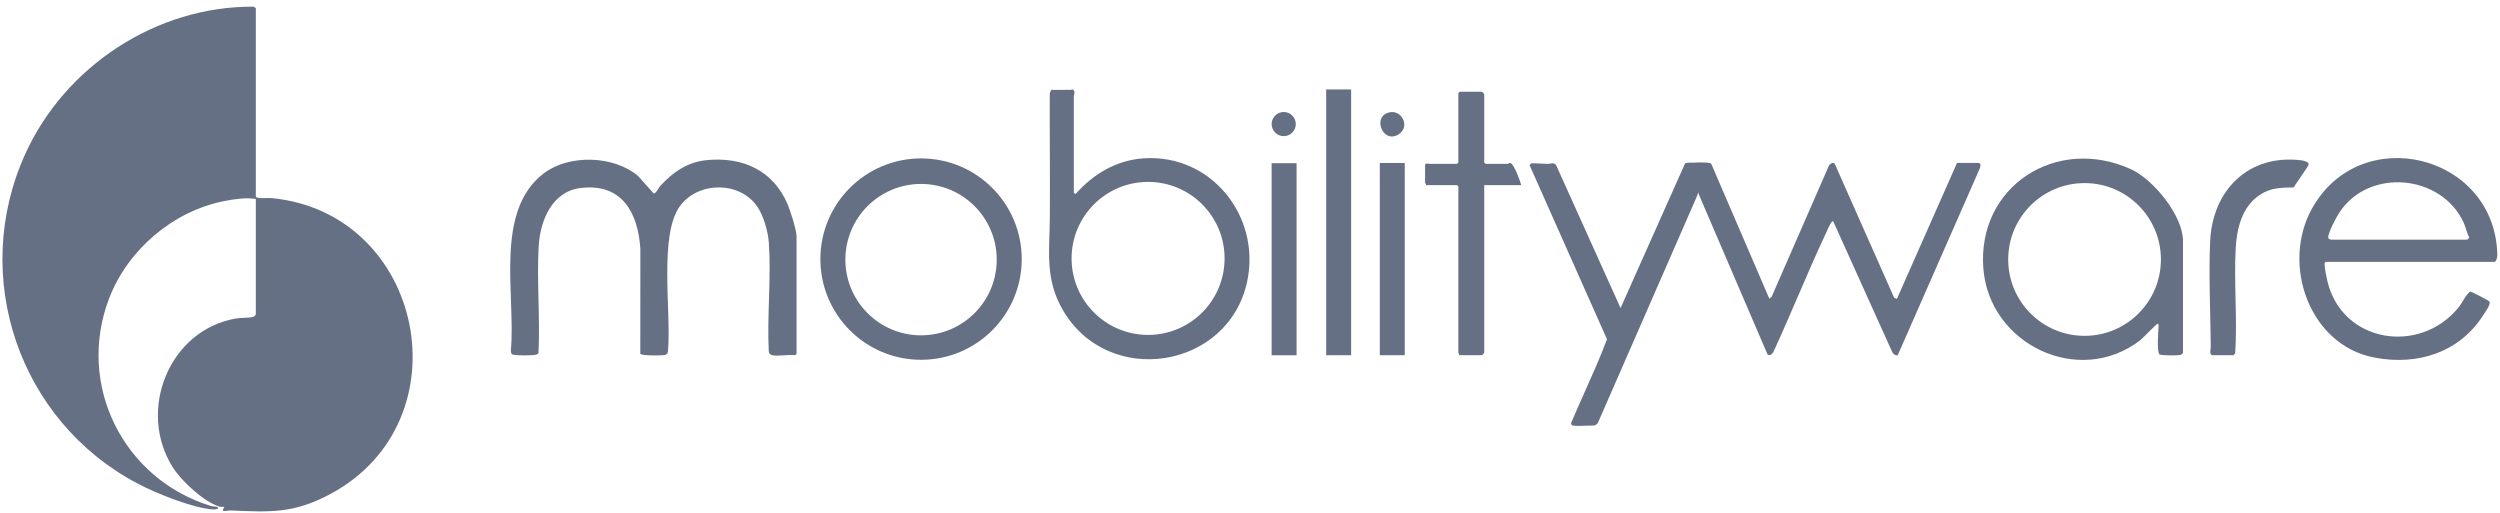 <?xml version="1.0" encoding="utf-8"?>
<svg xmlns="http://www.w3.org/2000/svg" fill="none" height="65" viewBox="0 0 317 65" width="317">
  <g clip-path="url(#clip0_1895_9792)">
    <path d="M32.438 24.934C32.533 25.245 33.994 25.077 34.37 25.112C53.818 26.928 59.172 53.377 41.892 62.642C37.272 65.12 34.256 64.954 29.217 64.723C28.968 64.712 28.125 64.96 28.274 64.616L28.453 64.264C28.249 64.258 28.034 64.3 27.833 64.24C25.855 63.645 23.016 61.002 21.912 59.26C17.348 52.052 21.449 41.809 29.949 40.38C30.584 40.274 31.556 40.331 32.098 40.182C32.246 40.141 32.438 39.952 32.438 39.823V25.229C31.208 25.02 29.662 25.252 28.427 25.495C21.948 26.771 16.237 31.645 13.863 37.773C9.604 48.771 15.652 60.82 26.833 64.184C27.143 64.278 27.725 64.136 27.632 64.497C27.367 64.591 27.192 64.613 26.907 64.589C24.277 64.367 19.782 62.547 17.414 61.297C2.402 53.374 -3.858 35.051 3.212 19.499C8.27 8.373 19.856 0.764 32.145 0.846L32.438 1.021V24.934H32.438Z" fill="#667085"/>
    <path clip-rule="evenodd" d="M216.629 20.651C216.459 20.631 216.009 20.619 215.508 20.621L213.767 20.719L215.508 24.878L224.117 44.932C224.46 45.221 224.741 44.827 224.909 44.536C225.976 42.22 226.987 39.874 227.997 37.528C229.144 34.864 230.292 32.201 231.522 29.581C231.539 29.545 231.565 29.488 231.596 29.416C231.79 28.976 232.222 27.997 232.443 28.044L239.917 44.6C240.055 44.893 240.293 45.088 240.63 45.047L251.086 21.247L251.129 20.85L250.963 20.658H248.15L240.531 37.892L240.184 37.769L232.619 20.712C232.367 20.555 231.999 20.802 231.891 21.042L224.657 37.602L224.359 37.891L217.021 20.845C216.945 20.683 216.828 20.672 216.683 20.657C216.666 20.655 216.648 20.653 216.629 20.651Z" fill="#667085" fill-rule="evenodd"/>
    <path clip-rule="evenodd" d="M199.244 53.569C199.158 53.702 199.284 53.918 199.394 53.949C199.692 54.035 200.694 53.998 201.46 53.971C201.767 53.959 202.036 53.95 202.207 53.95C202.278 53.95 202.541 53.735 202.603 53.642L215.153 24.931L216.63 20.651L215.891 20.637L215.153 20.624C214.484 20.634 213.827 20.571 213.661 20.735L205.488 39.059L197.328 20.967C197.083 20.644 196.869 20.686 196.603 20.737C196.491 20.759 196.37 20.782 196.235 20.781C196.119 20.78 195.841 20.766 195.526 20.749C194.946 20.719 194.241 20.683 194.181 20.712C194.107 20.747 193.975 20.889 193.96 20.968L203.765 43.016C202.912 45.298 201.915 47.527 200.919 49.755C200.352 51.023 199.784 52.291 199.244 53.569Z" fill="#667085" fill-rule="evenodd"/>
    <path d="M97.895 45.041C97.838 45.029 97.577 44.861 97.544 44.806L97.478 44.52C97.252 40.041 97.802 35.233 97.49 30.793C97.392 29.398 96.836 27.413 96.058 26.247C93.862 22.955 88.57 22.963 86.234 26.109C83.533 29.745 85.112 39.572 84.714 44.283C84.675 44.746 84.686 44.959 84.176 45.03C83.791 45.083 81.253 45.123 81.189 44.846L81.198 31.497C80.872 26.89 78.833 23.227 73.647 23.836C69.958 24.269 68.484 28.013 68.302 31.268C68.056 35.68 68.5 40.295 68.282 44.728C68.242 44.849 68.146 44.905 68.039 44.955C67.728 45.1 65.172 45.111 64.95 44.935C64.787 44.807 64.773 44.595 64.779 44.403C65.417 37.524 62.604 26.781 68.966 21.968C72.165 19.548 77.814 19.704 80.899 22.302L82.893 24.534C83.192 24.536 83.496 23.825 83.713 23.588C85.297 21.846 87.15 20.553 89.576 20.308C94.159 19.845 98.061 21.606 99.884 25.938C100.23 26.762 101.002 29.181 101.002 29.977V44.865L100.826 45.041C99.977 44.92 98.681 45.205 97.896 45.041H97.895Z" fill="#667085"/>
    <path d="M135.753 11.398C135.831 11.401 136.002 11.261 136.137 11.425C136.361 11.709 136.163 12.011 136.163 12.16V24.469L136.398 24.587C138.633 22.053 141.581 20.305 145.014 20.075C153.57 19.499 159.891 27.411 158.146 35.671C155.793 46.805 140.557 49.235 134.779 39.334C132.454 35.35 133.092 31.765 133.121 27.405C133.155 22.205 133.09 17.004 133.11 11.804L133.292 11.399C134.111 11.419 134.935 11.372 135.753 11.399V11.398ZM155.276 32.766C155.276 27.409 150.933 23.066 145.577 23.066C140.22 23.066 135.878 27.409 135.878 32.766C135.878 38.124 140.22 42.467 145.577 42.467C150.933 42.467 155.276 38.124 155.276 32.766Z" fill="#667085"/>
    <path d="M294.912 33.202C294.802 33.285 294.763 33.322 294.759 33.466C294.745 33.954 294.995 35.166 295.122 35.688C297.024 43.508 306.828 44.999 311.728 39.002C312.247 38.366 312.572 37.499 313.213 36.972C313.348 36.947 315.588 38.103 315.662 38.24C315.847 38.583 315.163 39.508 314.938 39.867C311.909 44.686 306.587 46.396 301.062 45.338C292.819 43.761 289.251 33.556 293.132 26.498C299.261 15.355 316.304 19.522 316.657 32.211C316.666 32.558 316.615 32.945 316.36 33.202H294.912ZM295.615 30.388H312.844C312.863 30.388 313.098 30.164 313.104 30.096C312.772 29.524 312.675 28.844 312.403 28.251C309.574 22.089 300.373 21.242 296.632 26.951C296.2 27.609 295.275 29.364 295.209 30.108C295.193 30.297 295.499 30.372 295.615 30.388Z" fill="#667085"/>
    <path d="M276.804 44.747C276.793 44.786 276.622 44.955 276.568 44.98C276.303 45.104 273.986 45.098 273.813 44.926C273.468 44.584 273.676 42.031 273.702 41.406C273.706 41.305 273.758 41.05 273.581 41.057C273.428 41.063 271.749 42.859 271.352 43.162C263.586 49.11 252.254 43.666 251.491 34.078C250.658 23.621 260.764 17.156 270.204 21.457C273.057 22.757 276.804 27.339 276.804 30.563V44.747ZM274.004 32.9C274.004 27.552 269.669 23.216 264.322 23.216C258.975 23.216 254.64 27.552 254.64 32.9C254.64 38.248 258.975 42.584 264.322 42.584C269.669 42.584 274.004 38.248 274.004 32.9Z" fill="#667085"/>
    <path d="M129.556 32.854C129.556 39.905 123.84 45.622 116.79 45.622C109.74 45.622 104.024 39.905 104.024 32.854C104.024 25.802 109.74 20.086 116.79 20.086C123.84 20.086 129.556 25.802 129.556 32.854ZM126.384 32.921C126.384 27.621 122.089 23.325 116.789 23.325C111.49 23.325 107.195 27.621 107.195 32.921C107.195 38.221 111.49 42.518 116.789 42.518C122.089 42.518 126.384 38.221 126.384 32.921Z" fill="#667085"/>
    <path d="M192.89 23.472H188.201V44.748C188.201 44.768 187.929 45.041 187.908 45.041H185.037C185.075 44.926 184.92 44.786 184.92 44.748V23.648L184.744 23.472H180.817C180.856 23.357 180.7 23.217 180.7 23.179V20.951C180.7 20.614 181.161 20.776 181.228 20.776H184.744L184.92 20.6V11.808L185.095 11.632H187.908C187.929 11.632 188.201 11.905 188.201 11.925V20.6L188.377 20.776H191.19C191.233 20.776 191.34 20.63 191.515 20.672C191.975 20.783 192.757 22.924 192.889 23.472H192.89Z" fill="#667085"/>
    <path d="M171.324 11.341H168.159V45.041H171.324V11.341Z" fill="#667085"/>
    <path d="M280.495 45.04C280.099 44.916 280.328 44.209 280.326 43.932C280.286 39.644 280.053 34.806 280.247 30.582C280.543 24.119 285.1 19.54 291.734 20.318C292.004 20.35 292.751 20.495 292.747 20.829C292.745 21.081 291.062 23.298 290.867 23.763C289.217 23.805 287.956 23.778 286.541 24.711C284.296 26.192 283.62 28.964 283.485 31.501C283.252 35.873 283.707 40.428 283.424 44.803C283.398 44.859 283.211 45.039 283.191 45.039H280.495V45.04Z" fill="#667085"/>
    <path d="M178.122 20.667H174.958V45.041H178.122V20.667Z" fill="#667085"/>
    <path d="M164.407 20.693H161.242V45.048H164.407V20.693Z" fill="#667085"/>
    <path d="M162.776 17.263C163.622 17.263 164.307 16.578 164.307 15.733C164.307 14.888 163.622 14.202 162.776 14.202C161.931 14.202 161.246 14.888 161.246 15.733C161.246 16.578 161.931 17.263 162.776 17.263Z" fill="#667085"/>
    <path d="M176.214 14.239C177.763 13.92 178.841 16.069 177.359 17.026C175.345 18.329 173.902 14.714 176.214 14.239Z" fill="#667085"/>
  </g>
  <defs>
    <clipPath id="clip0_1895_9792">
      <rect fill="white" height="64" transform="translate(0.305 0.845)" width="316.352"/>
    </clipPath>
  </defs>
</svg>